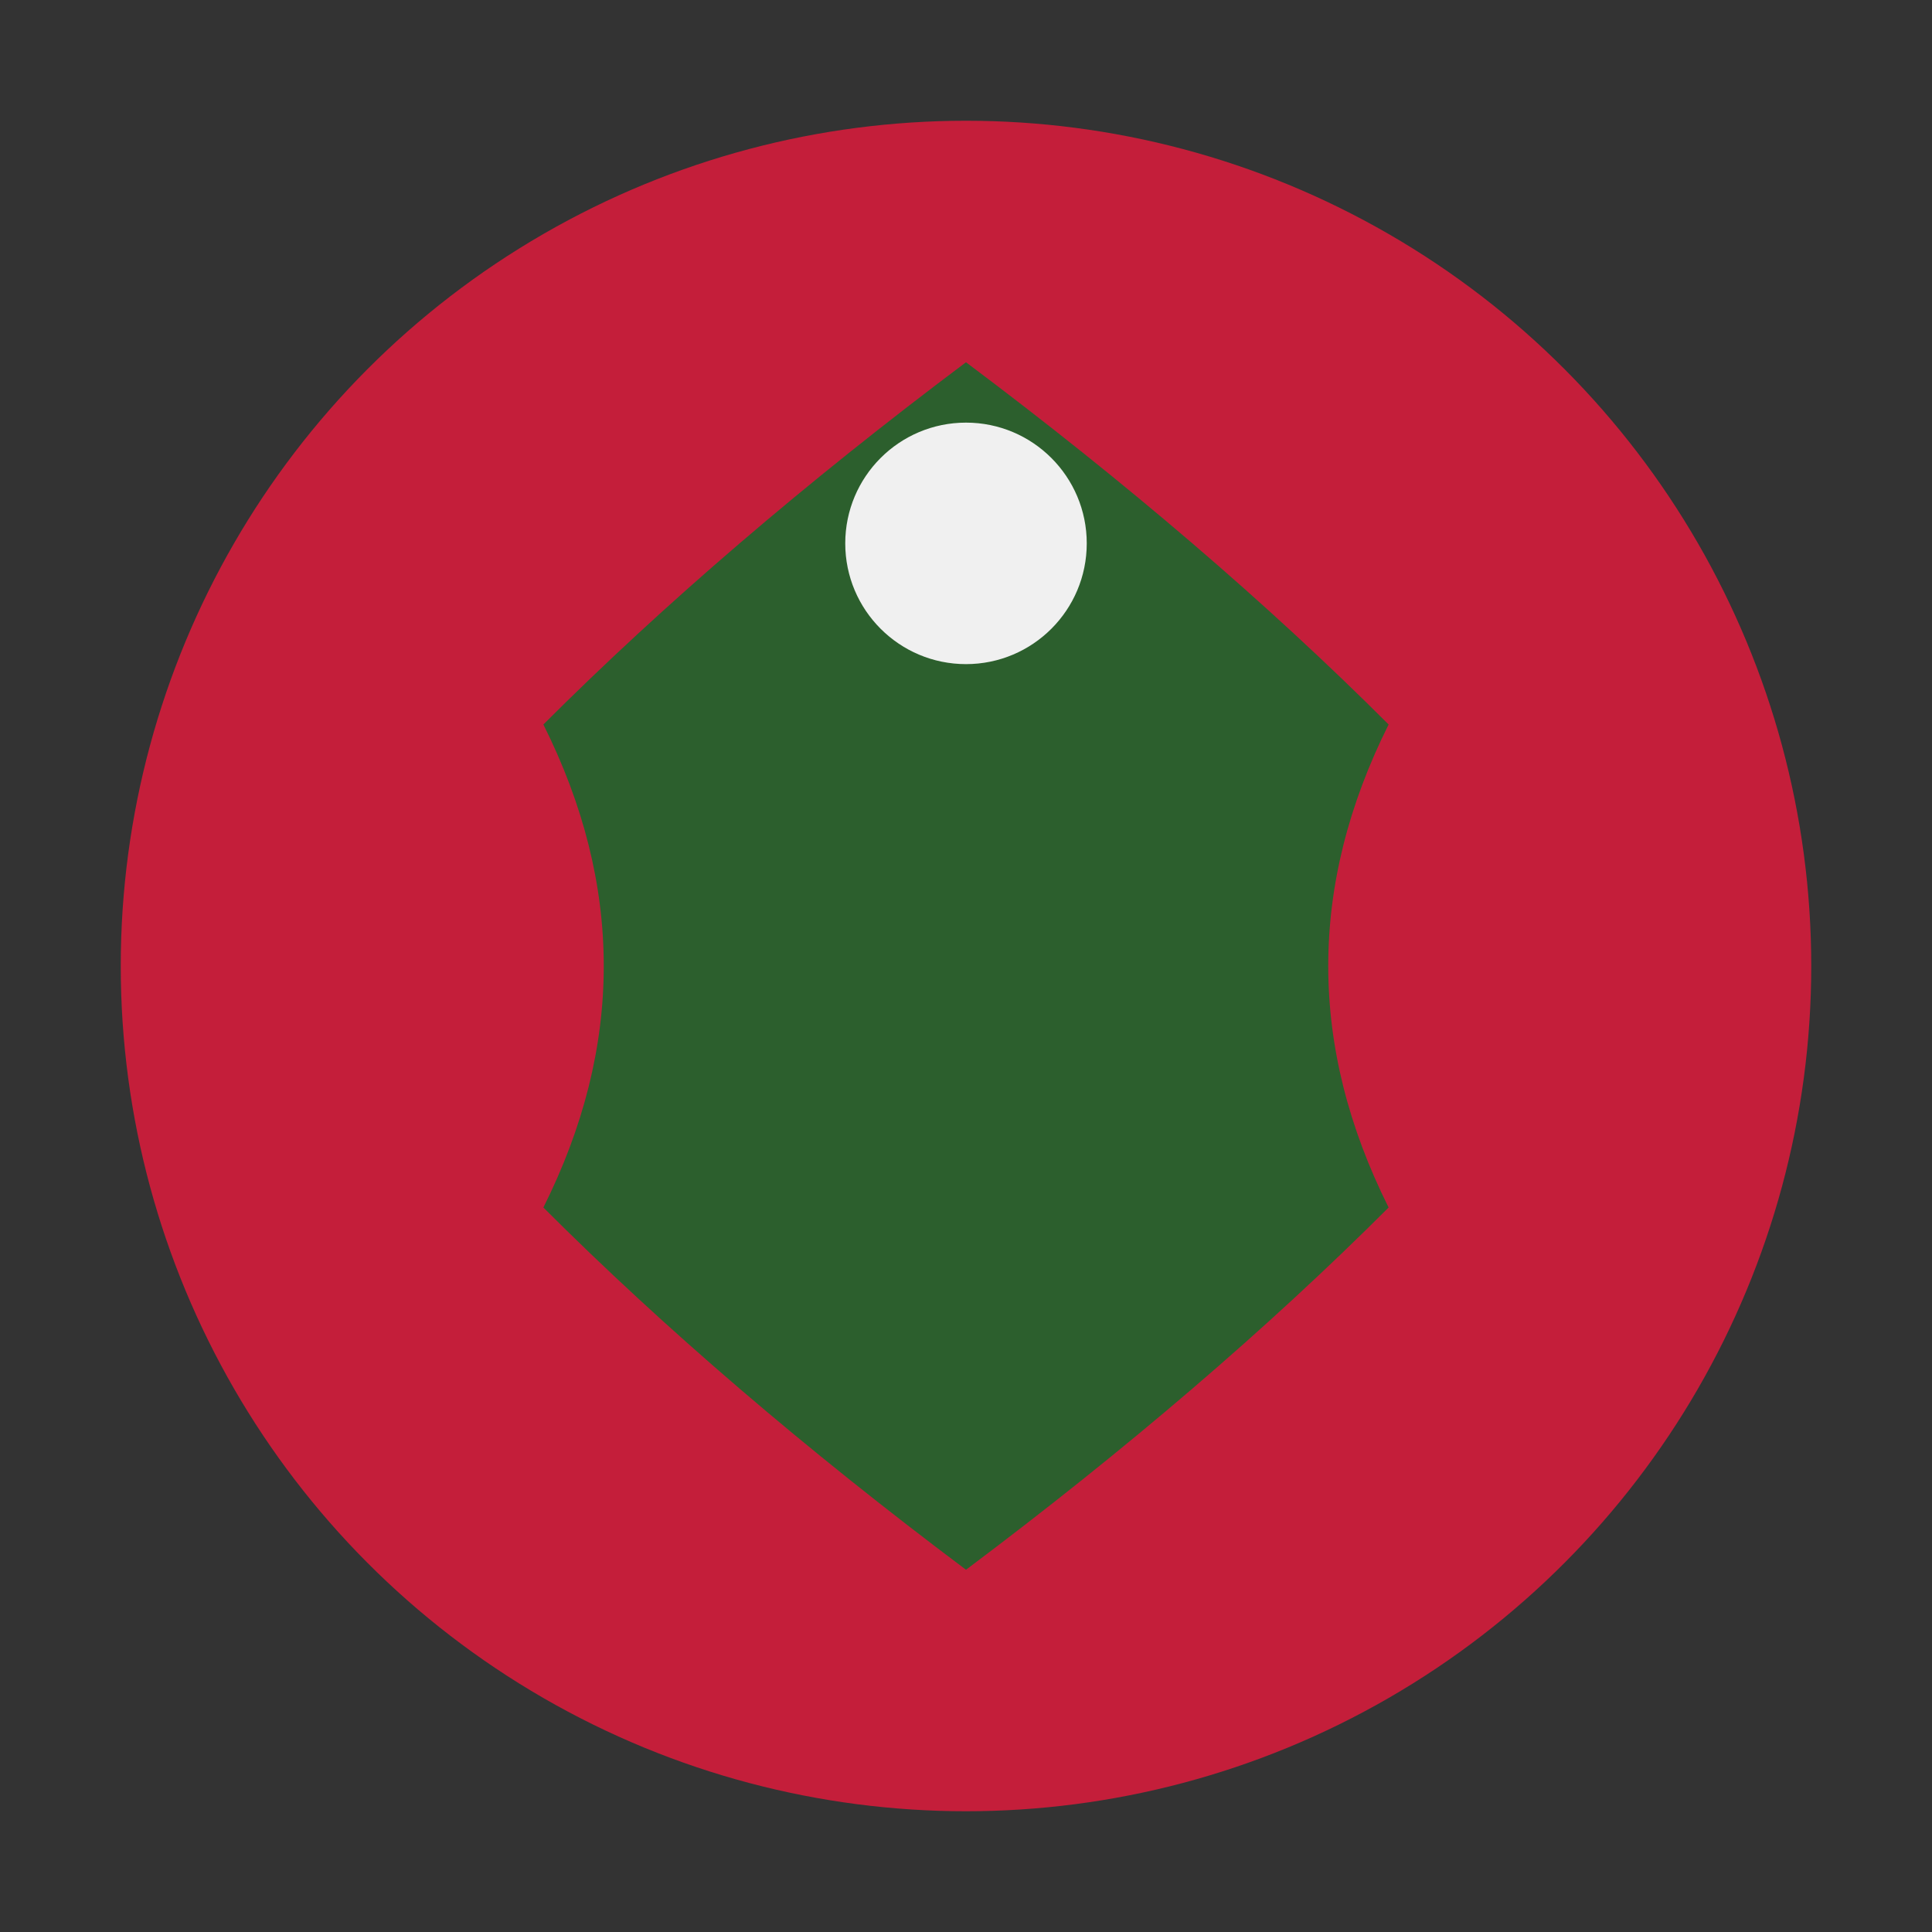 <svg width="32" height="32" viewBox="0 0 32 32" xmlns="http://www.w3.org/2000/svg">
  <rect x="0" y="0" width="32" height="32" fill="#333333" stroke="none"/>
  <circle cx="16" cy="16" r="14" fill="#c41e3a"/>
  <path d="M 16 6 Q 12 9 9 12 Q 11 16 9 20 Q 12 23 16 26 Q 20 23 23 20 Q 21 16 23 12 Q 20 9 16 6 Z" fill="#2c5f2d"/>
  <circle cx="16" cy="9" r="2" fill="#f0f0f0"/>
</svg>
